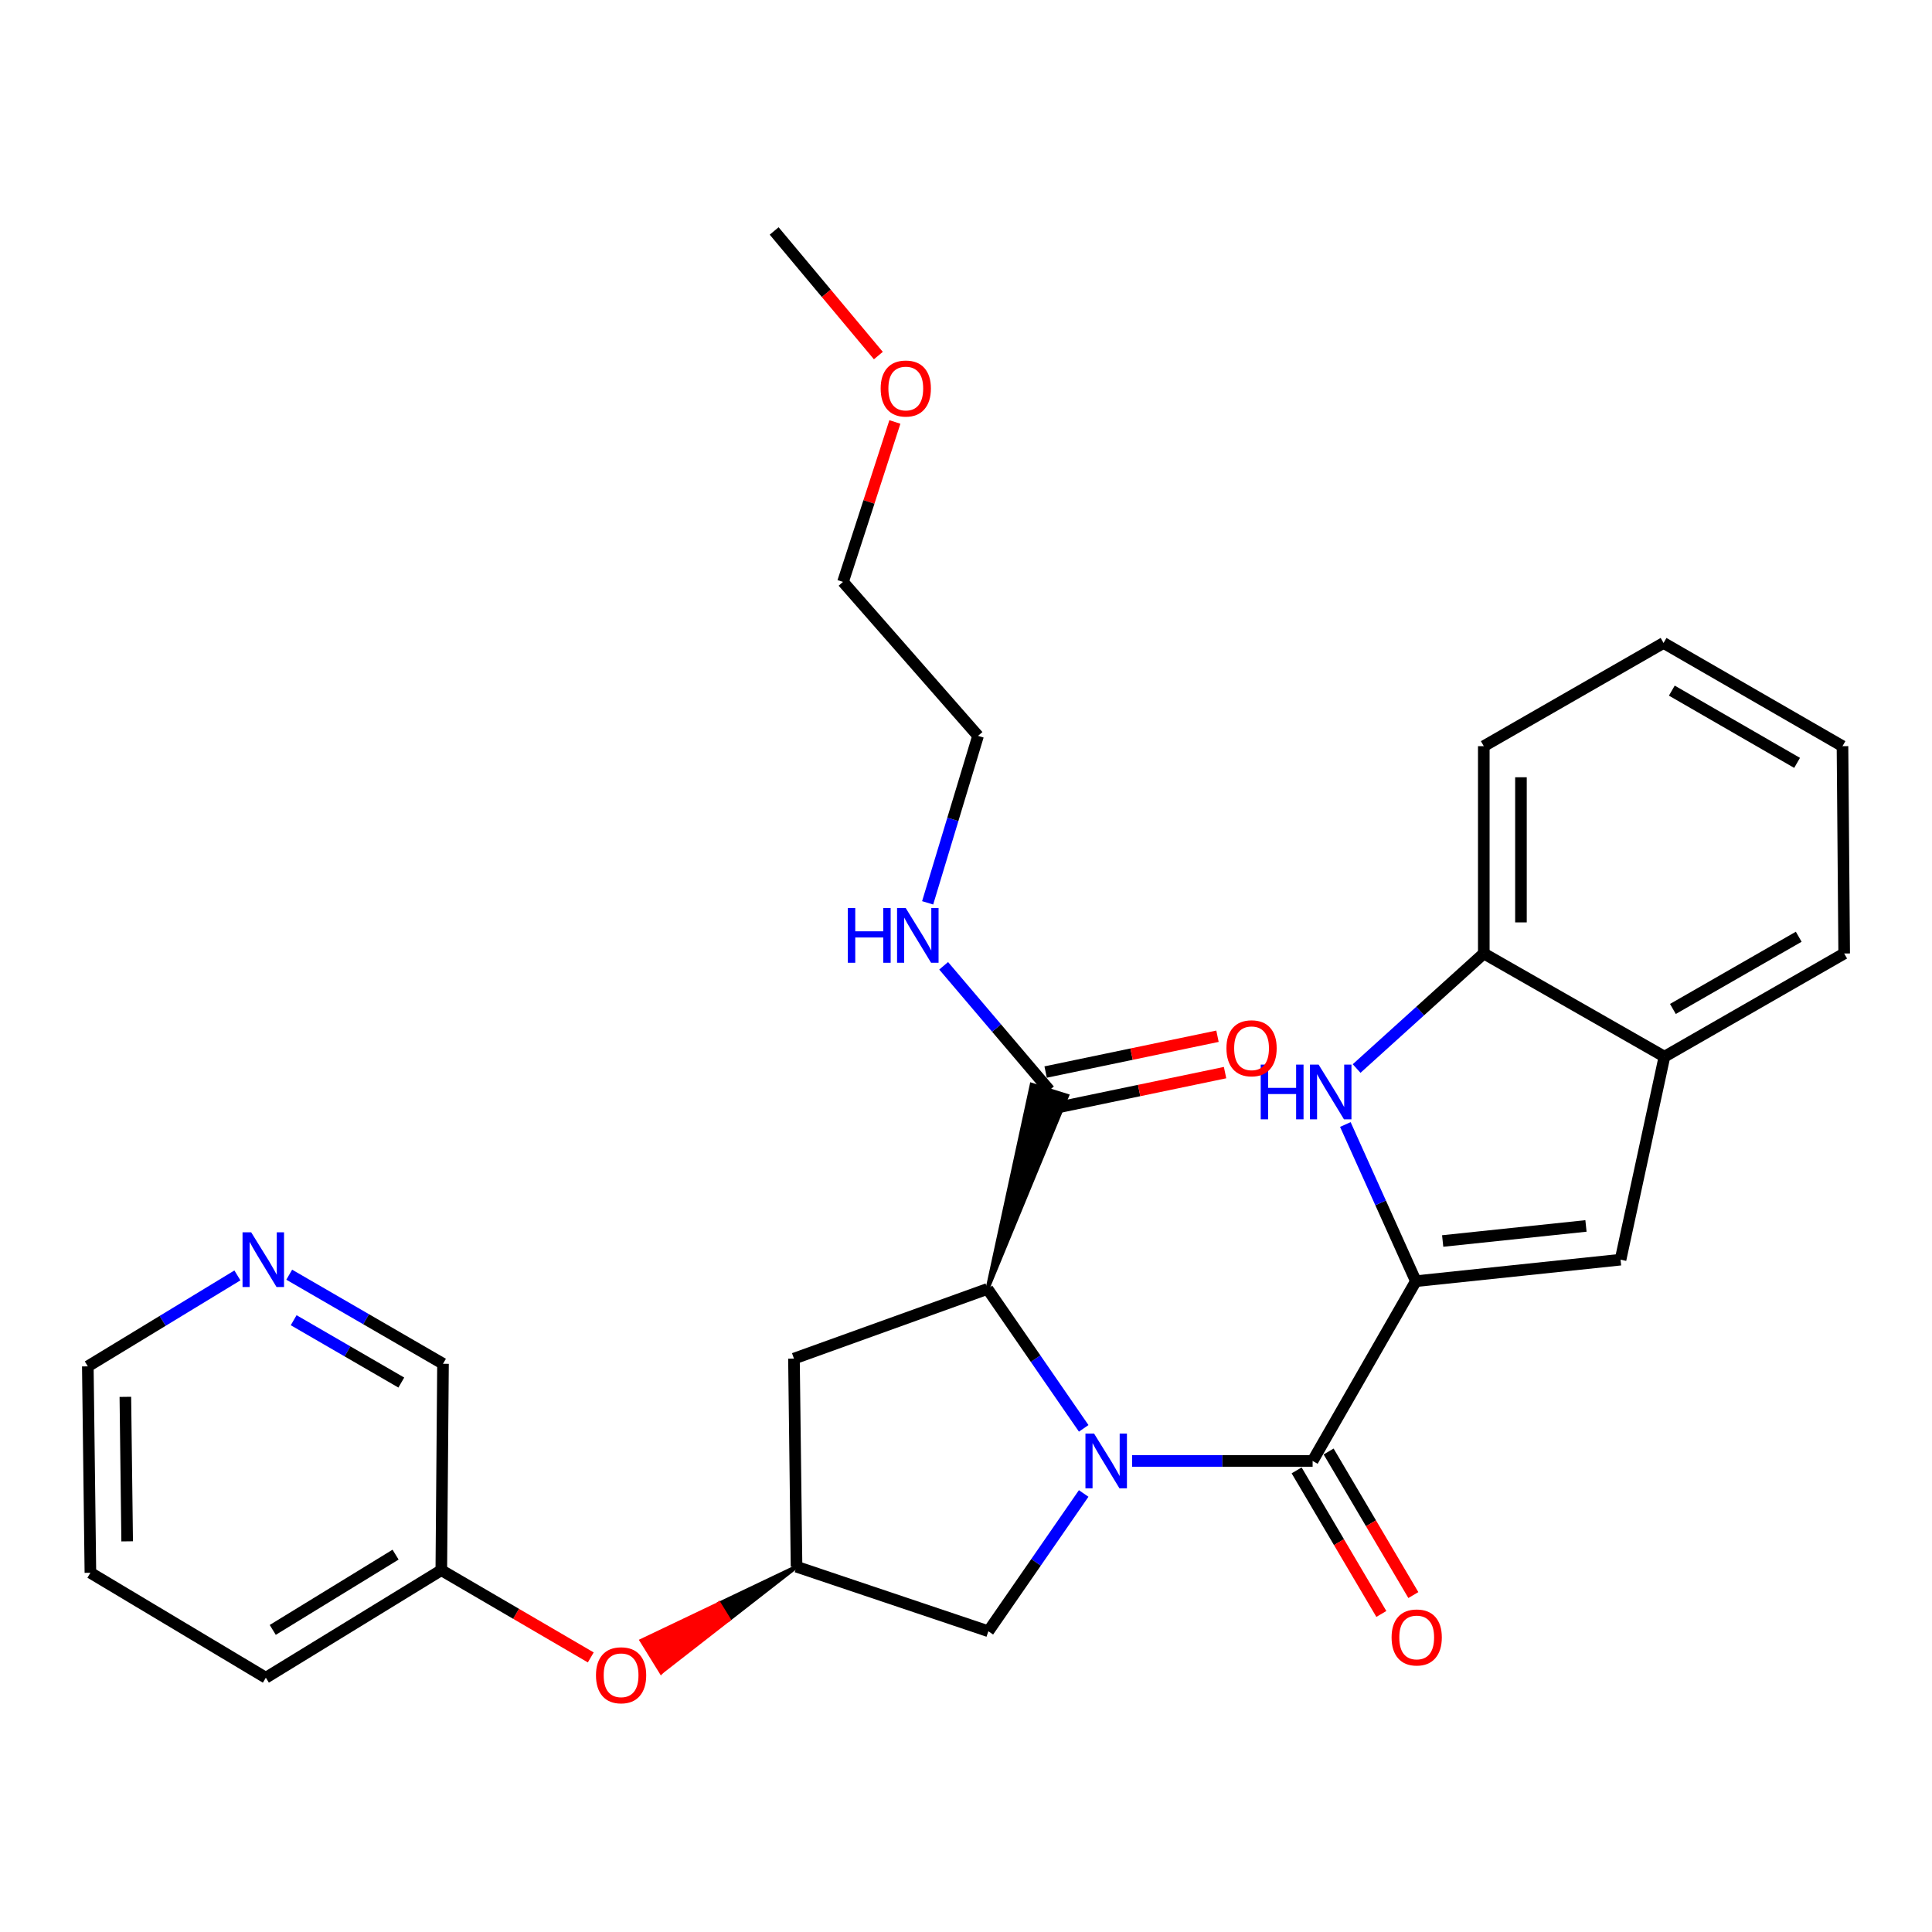 <?xml version='1.0' encoding='iso-8859-1'?>
<svg version='1.1' baseProfile='full'
              xmlns='http://www.w3.org/2000/svg'
                      xmlns:rdkit='http://www.rdkit.org/xml'
                      xmlns:xlink='http://www.w3.org/1999/xlink'
                  xml:space='preserve'
width='1000px' height='1000px' viewBox='0 0 1000 1000'>
<!-- END OF HEADER -->
<rect style='opacity:1.0;fill:#FFFFFF;stroke:none' width='1000' height='1000' x='0' y='0'> </rect>
<path class='bond-1' d='M 585.972,756.182 L 632.691,756.182' style='fill:none;fill-rule:evenodd;stroke:#0000FF;stroke-width:6px;stroke-linecap:butt;stroke-linejoin:miter;stroke-opacity:1' />
<path class='bond-1' d='M 632.691,756.182 L 679.41,756.182' style='fill:none;fill-rule:evenodd;stroke:#000000;stroke-width:6px;stroke-linecap:butt;stroke-linejoin:miter;stroke-opacity:1' />
<path class='bond-3' d='M 560.924,739.317 L 536.024,703.231' style='fill:none;fill-rule:evenodd;stroke:#0000FF;stroke-width:6px;stroke-linecap:butt;stroke-linejoin:miter;stroke-opacity:1' />
<path class='bond-3' d='M 536.024,703.231 L 511.123,667.145' style='fill:none;fill-rule:evenodd;stroke:#000000;stroke-width:6px;stroke-linecap:butt;stroke-linejoin:miter;stroke-opacity:1' />
<path class='bond-7' d='M 560.91,773.021 L 536.241,808.677' style='fill:none;fill-rule:evenodd;stroke:#0000FF;stroke-width:6px;stroke-linecap:butt;stroke-linejoin:miter;stroke-opacity:1' />
<path class='bond-7' d='M 536.241,808.677 L 511.572,844.332' style='fill:none;fill-rule:evenodd;stroke:#000000;stroke-width:6px;stroke-linecap:butt;stroke-linejoin:miter;stroke-opacity:1' />
<path class='bond-0' d='M 732.845,663.138 L 679.41,756.182' style='fill:none;fill-rule:evenodd;stroke:#000000;stroke-width:6px;stroke-linecap:butt;stroke-linejoin:miter;stroke-opacity:1' />
<path class='bond-2' d='M 732.845,663.138 L 714.598,622.591' style='fill:none;fill-rule:evenodd;stroke:#000000;stroke-width:6px;stroke-linecap:butt;stroke-linejoin:miter;stroke-opacity:1' />
<path class='bond-2' d='M 714.598,622.591 L 696.351,582.045' style='fill:none;fill-rule:evenodd;stroke:#0000FF;stroke-width:6px;stroke-linecap:butt;stroke-linejoin:miter;stroke-opacity:1' />
<path class='bond-4' d='M 732.845,663.138 L 838.796,652.004' style='fill:none;fill-rule:evenodd;stroke:#000000;stroke-width:6px;stroke-linecap:butt;stroke-linejoin:miter;stroke-opacity:1' />
<path class='bond-4' d='M 746.728,642.34 L 820.894,634.547' style='fill:none;fill-rule:evenodd;stroke:#000000;stroke-width:6px;stroke-linecap:butt;stroke-linejoin:miter;stroke-opacity:1' />
<path class='bond-11' d='M 671.128,761.069 L 693.057,798.225' style='fill:none;fill-rule:evenodd;stroke:#000000;stroke-width:6px;stroke-linecap:butt;stroke-linejoin:miter;stroke-opacity:1' />
<path class='bond-11' d='M 693.057,798.225 L 714.986,835.381' style='fill:none;fill-rule:evenodd;stroke:#FF0000;stroke-width:6px;stroke-linecap:butt;stroke-linejoin:miter;stroke-opacity:1' />
<path class='bond-11' d='M 687.691,751.294 L 709.62,788.45' style='fill:none;fill-rule:evenodd;stroke:#000000;stroke-width:6px;stroke-linecap:butt;stroke-linejoin:miter;stroke-opacity:1' />
<path class='bond-11' d='M 709.62,788.45 L 731.549,825.605' style='fill:none;fill-rule:evenodd;stroke:#FF0000;stroke-width:6px;stroke-linecap:butt;stroke-linejoin:miter;stroke-opacity:1' />
<path class='bond-6' d='M 702.181,553.069 L 735.095,523.298' style='fill:none;fill-rule:evenodd;stroke:#0000FF;stroke-width:6px;stroke-linecap:butt;stroke-linejoin:miter;stroke-opacity:1' />
<path class='bond-6' d='M 735.095,523.298 L 768.009,493.526' style='fill:none;fill-rule:evenodd;stroke:#000000;stroke-width:6px;stroke-linecap:butt;stroke-linejoin:miter;stroke-opacity:1' />
<path class='bond-5' d='M 511.123,667.145 L 552.358,567.164 L 533.997,561.441 Z' style='fill:#000000;fill-rule:evenodd;fill-opacity:1;stroke:#000000;stroke-width:2px;stroke-linecap:butt;stroke-linejoin:miter;stroke-opacity:1;' />
<path class='bond-8' d='M 511.123,667.145 L 410.952,703.217' style='fill:none;fill-rule:evenodd;stroke:#000000;stroke-width:6px;stroke-linecap:butt;stroke-linejoin:miter;stroke-opacity:1' />
<path class='bond-9' d='M 838.796,652.004 L 861.512,546.929' style='fill:none;fill-rule:evenodd;stroke:#000000;stroke-width:6px;stroke-linecap:butt;stroke-linejoin:miter;stroke-opacity:1' />
<path class='bond-12' d='M 545.139,573.717 L 589.616,564.451' style='fill:none;fill-rule:evenodd;stroke:#000000;stroke-width:6px;stroke-linecap:butt;stroke-linejoin:miter;stroke-opacity:1' />
<path class='bond-12' d='M 589.616,564.451 L 634.093,555.185' style='fill:none;fill-rule:evenodd;stroke:#FF0000;stroke-width:6px;stroke-linecap:butt;stroke-linejoin:miter;stroke-opacity:1' />
<path class='bond-12' d='M 541.216,554.888 L 585.694,545.622' style='fill:none;fill-rule:evenodd;stroke:#000000;stroke-width:6px;stroke-linecap:butt;stroke-linejoin:miter;stroke-opacity:1' />
<path class='bond-12' d='M 585.694,545.622 L 630.171,536.356' style='fill:none;fill-rule:evenodd;stroke:#FF0000;stroke-width:6px;stroke-linecap:butt;stroke-linejoin:miter;stroke-opacity:1' />
<path class='bond-15' d='M 543.178,564.303 L 515.804,532.099' style='fill:none;fill-rule:evenodd;stroke:#000000;stroke-width:6px;stroke-linecap:butt;stroke-linejoin:miter;stroke-opacity:1' />
<path class='bond-15' d='M 515.804,532.099 L 488.431,499.895' style='fill:none;fill-rule:evenodd;stroke:#0000FF;stroke-width:6px;stroke-linecap:butt;stroke-linejoin:miter;stroke-opacity:1' />
<path class='bond-18' d='M 768.009,493.526 L 768.009,386.218' style='fill:none;fill-rule:evenodd;stroke:#000000;stroke-width:6px;stroke-linecap:butt;stroke-linejoin:miter;stroke-opacity:1' />
<path class='bond-18' d='M 787.242,477.43 L 787.242,402.314' style='fill:none;fill-rule:evenodd;stroke:#000000;stroke-width:6px;stroke-linecap:butt;stroke-linejoin:miter;stroke-opacity:1' />
<path class='bond-30' d='M 768.009,493.526 L 861.512,546.929' style='fill:none;fill-rule:evenodd;stroke:#000000;stroke-width:6px;stroke-linecap:butt;stroke-linejoin:miter;stroke-opacity:1' />
<path class='bond-10' d='M 511.572,844.332 L 412.288,810.931' style='fill:none;fill-rule:evenodd;stroke:#000000;stroke-width:6px;stroke-linecap:butt;stroke-linejoin:miter;stroke-opacity:1' />
<path class='bond-29' d='M 410.952,703.217 L 412.288,810.931' style='fill:none;fill-rule:evenodd;stroke:#000000;stroke-width:6px;stroke-linecap:butt;stroke-linejoin:miter;stroke-opacity:1' />
<path class='bond-20' d='M 861.512,546.929 L 954.545,493.526' style='fill:none;fill-rule:evenodd;stroke:#000000;stroke-width:6px;stroke-linecap:butt;stroke-linejoin:miter;stroke-opacity:1' />
<path class='bond-20' d='M 865.892,522.238 L 931.016,484.856' style='fill:none;fill-rule:evenodd;stroke:#000000;stroke-width:6px;stroke-linecap:butt;stroke-linejoin:miter;stroke-opacity:1' />
<path class='bond-13' d='M 412.288,810.931 L 372.19,830.053 L 377.244,838.234 Z' style='fill:#000000;fill-rule:evenodd;fill-opacity:1;stroke:#000000;stroke-width:2px;stroke-linecap:butt;stroke-linejoin:miter;stroke-opacity:1;' />
<path class='bond-13' d='M 372.19,830.053 L 342.2,865.538 L 332.091,849.176 Z' style='fill:#FF0000;fill-rule:evenodd;fill-opacity:1;stroke:#FF0000;stroke-width:2px;stroke-linecap:butt;stroke-linejoin:miter;stroke-opacity:1;' />
<path class='bond-13' d='M 372.19,830.053 L 377.244,838.234 L 342.2,865.538 Z' style='fill:#FF0000;fill-rule:evenodd;fill-opacity:1;stroke:#FF0000;stroke-width:2px;stroke-linecap:butt;stroke-linejoin:miter;stroke-opacity:1;' />
<path class='bond-16' d='M 305.783,857.878 L 267.103,835.302' style='fill:none;fill-rule:evenodd;stroke:#FF0000;stroke-width:6px;stroke-linecap:butt;stroke-linejoin:miter;stroke-opacity:1' />
<path class='bond-16' d='M 267.103,835.302 L 228.422,812.726' style='fill:none;fill-rule:evenodd;stroke:#000000;stroke-width:6px;stroke-linecap:butt;stroke-linejoin:miter;stroke-opacity:1' />
<path class='bond-14' d='M 149.704,659.782 L 189.501,682.835' style='fill:none;fill-rule:evenodd;stroke:#0000FF;stroke-width:6px;stroke-linecap:butt;stroke-linejoin:miter;stroke-opacity:1' />
<path class='bond-14' d='M 189.501,682.835 L 229.299,705.888' style='fill:none;fill-rule:evenodd;stroke:#000000;stroke-width:6px;stroke-linecap:butt;stroke-linejoin:miter;stroke-opacity:1' />
<path class='bond-14' d='M 152.003,683.34 L 179.861,699.477' style='fill:none;fill-rule:evenodd;stroke:#0000FF;stroke-width:6px;stroke-linecap:butt;stroke-linejoin:miter;stroke-opacity:1' />
<path class='bond-14' d='M 179.861,699.477 L 207.719,715.614' style='fill:none;fill-rule:evenodd;stroke:#000000;stroke-width:6px;stroke-linecap:butt;stroke-linejoin:miter;stroke-opacity:1' />
<path class='bond-32' d='M 122.879,660.15 L 84.167,683.687' style='fill:none;fill-rule:evenodd;stroke:#0000FF;stroke-width:6px;stroke-linecap:butt;stroke-linejoin:miter;stroke-opacity:1' />
<path class='bond-32' d='M 84.167,683.687 L 45.455,707.224' style='fill:none;fill-rule:evenodd;stroke:#000000;stroke-width:6px;stroke-linecap:butt;stroke-linejoin:miter;stroke-opacity:1' />
<path class='bond-22' d='M 480.15,467.309 L 493.195,424.097' style='fill:none;fill-rule:evenodd;stroke:#0000FF;stroke-width:6px;stroke-linecap:butt;stroke-linejoin:miter;stroke-opacity:1' />
<path class='bond-22' d='M 493.195,424.097 L 506.24,380.886' style='fill:none;fill-rule:evenodd;stroke:#000000;stroke-width:6px;stroke-linecap:butt;stroke-linejoin:miter;stroke-opacity:1' />
<path class='bond-17' d='M 228.422,812.726 L 229.299,705.888' style='fill:none;fill-rule:evenodd;stroke:#000000;stroke-width:6px;stroke-linecap:butt;stroke-linejoin:miter;stroke-opacity:1' />
<path class='bond-24' d='M 228.422,812.726 L 137.601,868.384' style='fill:none;fill-rule:evenodd;stroke:#000000;stroke-width:6px;stroke-linecap:butt;stroke-linejoin:miter;stroke-opacity:1' />
<path class='bond-24' d='M 204.75,804.676 L 141.175,843.636' style='fill:none;fill-rule:evenodd;stroke:#000000;stroke-width:6px;stroke-linecap:butt;stroke-linejoin:miter;stroke-opacity:1' />
<path class='bond-28' d='M 768.009,386.218 L 861.053,332.793' style='fill:none;fill-rule:evenodd;stroke:#000000;stroke-width:6px;stroke-linecap:butt;stroke-linejoin:miter;stroke-opacity:1' />
<path class='bond-19' d='M 463.19,218.409 L 449.765,259.798' style='fill:none;fill-rule:evenodd;stroke:#FF0000;stroke-width:6px;stroke-linecap:butt;stroke-linejoin:miter;stroke-opacity:1' />
<path class='bond-19' d='M 449.765,259.798 L 436.339,301.187' style='fill:none;fill-rule:evenodd;stroke:#000000;stroke-width:6px;stroke-linecap:butt;stroke-linejoin:miter;stroke-opacity:1' />
<path class='bond-25' d='M 454.638,184.042 L 427.672,151.793' style='fill:none;fill-rule:evenodd;stroke:#FF0000;stroke-width:6px;stroke-linecap:butt;stroke-linejoin:miter;stroke-opacity:1' />
<path class='bond-25' d='M 427.672,151.793 L 400.705,119.545' style='fill:none;fill-rule:evenodd;stroke:#000000;stroke-width:6px;stroke-linecap:butt;stroke-linejoin:miter;stroke-opacity:1' />
<path class='bond-27' d='M 954.545,493.526 L 953.669,386.218' style='fill:none;fill-rule:evenodd;stroke:#000000;stroke-width:6px;stroke-linecap:butt;stroke-linejoin:miter;stroke-opacity:1' />
<path class='bond-21' d='M 45.455,707.224 L 46.79,814.062' style='fill:none;fill-rule:evenodd;stroke:#000000;stroke-width:6px;stroke-linecap:butt;stroke-linejoin:miter;stroke-opacity:1' />
<path class='bond-21' d='M 64.886,723.009 L 65.821,797.796' style='fill:none;fill-rule:evenodd;stroke:#000000;stroke-width:6px;stroke-linecap:butt;stroke-linejoin:miter;stroke-opacity:1' />
<path class='bond-23' d='M 506.24,380.886 L 436.339,301.187' style='fill:none;fill-rule:evenodd;stroke:#000000;stroke-width:6px;stroke-linecap:butt;stroke-linejoin:miter;stroke-opacity:1' />
<path class='bond-26' d='M 137.601,868.384 L 46.79,814.062' style='fill:none;fill-rule:evenodd;stroke:#000000;stroke-width:6px;stroke-linecap:butt;stroke-linejoin:miter;stroke-opacity:1' />
<path class='bond-31' d='M 953.669,386.218 L 861.053,332.793' style='fill:none;fill-rule:evenodd;stroke:#000000;stroke-width:6px;stroke-linecap:butt;stroke-linejoin:miter;stroke-opacity:1' />
<path class='bond-31' d='M 930.167,394.864 L 865.335,357.467' style='fill:none;fill-rule:evenodd;stroke:#000000;stroke-width:6px;stroke-linecap:butt;stroke-linejoin:miter;stroke-opacity:1' />
<path  class='atom-0' d='M 566.301 742.022
L 575.581 757.022
Q 576.501 758.502, 577.981 761.182
Q 579.461 763.862, 579.541 764.022
L 579.541 742.022
L 583.301 742.022
L 583.301 770.342
L 579.421 770.342
L 569.461 753.942
Q 568.301 752.022, 567.061 749.822
Q 565.861 747.622, 565.501 746.942
L 565.501 770.342
L 561.821 770.342
L 561.821 742.022
L 566.301 742.022
' fill='#0000FF'/>
<path  class='atom-3' d='M 652.55 551.04
L 656.39 551.04
L 656.39 563.08
L 670.87 563.08
L 670.87 551.04
L 674.71 551.04
L 674.71 579.36
L 670.87 579.36
L 670.87 566.28
L 656.39 566.28
L 656.39 579.36
L 652.55 579.36
L 652.55 551.04
' fill='#0000FF'/>
<path  class='atom-3' d='M 682.51 551.04
L 691.79 566.04
Q 692.71 567.52, 694.19 570.2
Q 695.67 572.88, 695.75 573.04
L 695.75 551.04
L 699.51 551.04
L 699.51 579.36
L 695.63 579.36
L 685.67 562.96
Q 684.51 561.04, 683.27 558.84
Q 682.07 556.64, 681.71 555.96
L 681.71 579.36
L 678.03 579.36
L 678.03 551.04
L 682.51 551.04
' fill='#0000FF'/>
<path  class='atom-12' d='M 720.283 847.543
Q 720.283 840.743, 723.643 836.943
Q 727.003 833.143, 733.283 833.143
Q 739.563 833.143, 742.923 836.943
Q 746.283 840.743, 746.283 847.543
Q 746.283 854.423, 742.883 858.343
Q 739.483 862.223, 733.283 862.223
Q 727.043 862.223, 723.643 858.343
Q 720.283 854.463, 720.283 847.543
M 733.283 859.023
Q 737.603 859.023, 739.923 856.143
Q 742.283 853.223, 742.283 847.543
Q 742.283 841.983, 739.923 839.183
Q 737.603 836.343, 733.283 836.343
Q 728.963 836.343, 726.603 839.143
Q 724.283 841.943, 724.283 847.543
Q 724.283 853.263, 726.603 856.143
Q 728.963 859.023, 733.283 859.023
' fill='#FF0000'/>
<path  class='atom-13' d='M 634.804 542.585
Q 634.804 535.785, 638.164 531.985
Q 641.524 528.185, 647.804 528.185
Q 654.084 528.185, 657.444 531.985
Q 660.804 535.785, 660.804 542.585
Q 660.804 549.465, 657.404 553.385
Q 654.004 557.265, 647.804 557.265
Q 641.564 557.265, 638.164 553.385
Q 634.804 549.505, 634.804 542.585
M 647.804 554.065
Q 652.124 554.065, 654.444 551.185
Q 656.804 548.265, 656.804 542.585
Q 656.804 537.025, 654.444 534.225
Q 652.124 531.385, 647.804 531.385
Q 643.484 531.385, 641.124 534.185
Q 638.804 536.985, 638.804 542.585
Q 638.804 548.305, 641.124 551.185
Q 643.484 554.065, 647.804 554.065
' fill='#FF0000'/>
<path  class='atom-14' d='M 308.477 867.117
Q 308.477 860.317, 311.837 856.517
Q 315.197 852.717, 321.477 852.717
Q 327.757 852.717, 331.117 856.517
Q 334.477 860.317, 334.477 867.117
Q 334.477 873.997, 331.077 877.917
Q 327.677 881.797, 321.477 881.797
Q 315.237 881.797, 311.837 877.917
Q 308.477 874.037, 308.477 867.117
M 321.477 878.597
Q 325.797 878.597, 328.117 875.717
Q 330.477 872.797, 330.477 867.117
Q 330.477 861.557, 328.117 858.757
Q 325.797 855.917, 321.477 855.917
Q 317.157 855.917, 314.797 858.717
Q 312.477 861.517, 312.477 867.117
Q 312.477 872.837, 314.797 875.717
Q 317.157 878.597, 321.477 878.597
' fill='#FF0000'/>
<path  class='atom-15' d='M 130.016 637.844
L 139.296 652.844
Q 140.216 654.324, 141.696 657.004
Q 143.176 659.684, 143.256 659.844
L 143.256 637.844
L 147.016 637.844
L 147.016 666.164
L 143.136 666.164
L 133.176 649.764
Q 132.016 647.844, 130.776 645.644
Q 129.576 643.444, 129.216 642.764
L 129.216 666.164
L 125.536 666.164
L 125.536 637.844
L 130.016 637.844
' fill='#0000FF'/>
<path  class='atom-16' d='M 438.841 470.006
L 442.681 470.006
L 442.681 482.046
L 457.161 482.046
L 457.161 470.006
L 461.001 470.006
L 461.001 498.326
L 457.161 498.326
L 457.161 485.246
L 442.681 485.246
L 442.681 498.326
L 438.841 498.326
L 438.841 470.006
' fill='#0000FF'/>
<path  class='atom-16' d='M 468.801 470.006
L 478.081 485.006
Q 479.001 486.486, 480.481 489.166
Q 481.961 491.846, 482.041 492.006
L 482.041 470.006
L 485.801 470.006
L 485.801 498.326
L 481.921 498.326
L 471.961 481.926
Q 470.801 480.006, 469.561 477.806
Q 468.361 475.606, 468.001 474.926
L 468.001 498.326
L 464.321 498.326
L 464.321 470.006
L 468.801 470.006
' fill='#0000FF'/>
<path  class='atom-20' d='M 455.832 201.097
Q 455.832 194.297, 459.192 190.497
Q 462.552 186.697, 468.832 186.697
Q 475.112 186.697, 478.472 190.497
Q 481.832 194.297, 481.832 201.097
Q 481.832 207.977, 478.432 211.897
Q 475.032 215.777, 468.832 215.777
Q 462.592 215.777, 459.192 211.897
Q 455.832 208.017, 455.832 201.097
M 468.832 212.577
Q 473.152 212.577, 475.472 209.697
Q 477.832 206.777, 477.832 201.097
Q 477.832 195.537, 475.472 192.737
Q 473.152 189.897, 468.832 189.897
Q 464.512 189.897, 462.152 192.697
Q 459.832 195.497, 459.832 201.097
Q 459.832 206.817, 462.152 209.697
Q 464.512 212.577, 468.832 212.577
' fill='#FF0000'/>
</svg>
